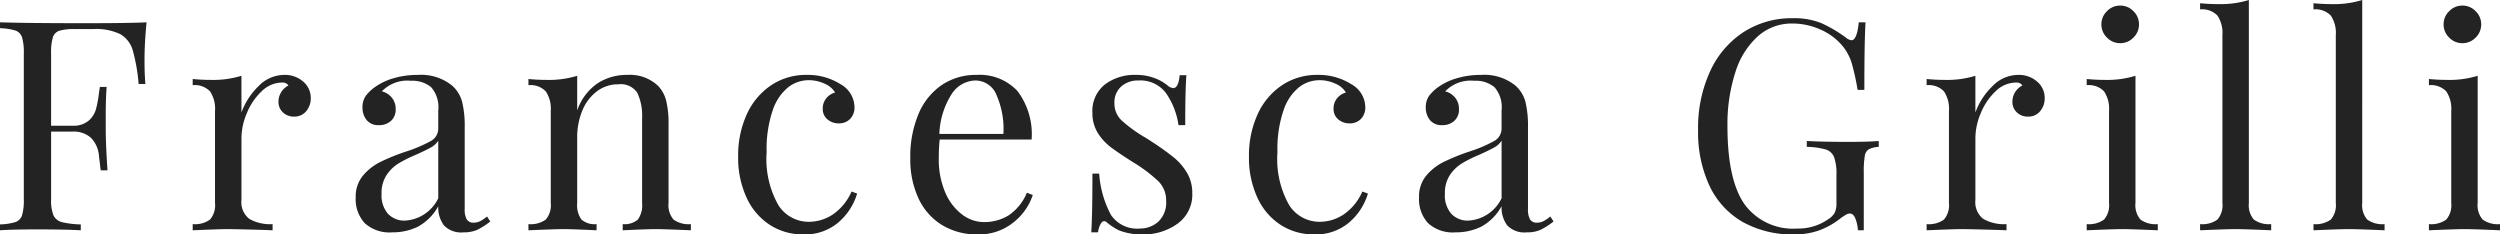 <svg xmlns="http://www.w3.org/2000/svg" width="212.775" height="19.95" viewBox="0 0 212.775 19.95">
  <path id="Path_121" data-name="Path 121" d="M-93.662-17.7q-.175,1.775-.175,3.2,0,1.25.075,2.05h-.575a15.338,15.338,0,0,0-.5-2.862,2.344,2.344,0,0,0-1.05-1.375,4.7,4.7,0,0,0-2.3-.438h-1.575a4.52,4.52,0,0,0-1.313.138.862.862,0,0,0-.562.563,4.515,4.515,0,0,0-.15,1.375V-8.9h1.825a2,2,0,0,0,1.35-.413,2.017,2.017,0,0,0,.637-.975,8.989,8.989,0,0,0,.262-1.413l.075-.5h.575q-.075,1.05-.075,2.35v1.2q0,1.275.15,3.55h-.575q-.025-.175-.15-1.212A2.46,2.46,0,0,0-98.4-7.875,2.2,2.2,0,0,0-99.962-8.4h-1.825v5.75a3.456,3.456,0,0,0,.2,1.375,1.068,1.068,0,0,0,.7.575,7.393,7.393,0,0,0,1.625.2V0q-1.3-.075-3.675-.075-2.15,0-3.2.075V-.5a4.98,4.98,0,0,0,1.313-.2.9.9,0,0,0,.563-.575,4.515,4.515,0,0,0,.15-1.375v-12.4a4.515,4.515,0,0,0-.15-1.375.9.9,0,0,0-.562-.575,4.98,4.98,0,0,0-1.312-.2v-.5q2.45.075,7.25.075Q-95.212-17.625-93.662-17.7Zm11.7,4.475a2.352,2.352,0,0,1,1.637.575,1.816,1.816,0,0,1,.638,1.4,1.675,1.675,0,0,1-.388,1.112,1.284,1.284,0,0,1-1.037.463,1.349,1.349,0,0,1-.937-.35,1.216,1.216,0,0,1-.387-.95,1.552,1.552,0,0,1,.85-1.35.6.6,0,0,0-.525-.25,2.518,2.518,0,0,0-1.775.762,5.313,5.313,0,0,0-1.25,1.863,5.492,5.492,0,0,0-.45,2.075v5.3a1.8,1.8,0,0,0,.662,1.6,3.56,3.56,0,0,0,1.988.45V0l-.6-.025Q-86.087-.1-86.787-.1q-.65,0-2.95.1V-.525a2.19,2.19,0,0,0,1.475-.388,1.869,1.869,0,0,0,.425-1.412V-10.15a2.658,2.658,0,0,0-.425-1.675,1.8,1.8,0,0,0-1.475-.525v-.525q.8.075,1.55.075a8.168,8.168,0,0,0,2.6-.35v3.125A5.915,5.915,0,0,1-84.15-12.25,3.053,3.053,0,0,1-81.962-13.225Zm9.2,13.4A3.12,3.12,0,0,1-75.1-.613,3.013,3.013,0,0,1-75.862-2.8a2.768,2.768,0,0,1,.613-1.85A4.615,4.615,0,0,1-73.8-5.8a18.067,18.067,0,0,1,2.213-.9,11.669,11.669,0,0,0,2.075-.875,1.21,1.21,0,0,0,.675-1.075V-10.2a2.575,2.575,0,0,0-.613-1.987,2.511,2.511,0,0,0-1.712-.538,3.008,3.008,0,0,0-2.475.9,1.57,1.57,0,0,1,.838.525,1.5,1.5,0,0,1,.338,1,1.266,1.266,0,0,1-.4.988,1.468,1.468,0,0,1-1.025.363,1.264,1.264,0,0,1-1.05-.438,1.647,1.647,0,0,1-.35-1.062,1.67,1.67,0,0,1,.287-1,3.536,3.536,0,0,1,.862-.8,5.187,5.187,0,0,1,1.525-.7,7.083,7.083,0,0,1,2.025-.275,4.2,4.2,0,0,1,2.95.925,2.819,2.819,0,0,1,.838,1.387,8.72,8.72,0,0,1,.213,2.137v6.95a1.743,1.743,0,0,0,.175.9.655.655,0,0,0,.6.275,1.2,1.2,0,0,0,.563-.137,3.262,3.262,0,0,0,.563-.388l.275.425a6.121,6.121,0,0,1-1.113.712,2.787,2.787,0,0,1-1.162.213,2.025,2.025,0,0,1-1.675-.6,2.548,2.548,0,0,1-.475-1.625A4.363,4.363,0,0,1-70.562-.312,4.852,4.852,0,0,1-72.762.175Zm1.1-1a3.351,3.351,0,0,0,2.825-1.9v-4.9a1.739,1.739,0,0,1-.625.575q-.4.225-1.225.6a11.455,11.455,0,0,0-1.537.763,3.354,3.354,0,0,0-1.013.987,2.787,2.787,0,0,0-.425,1.6,2.37,2.37,0,0,0,.55,1.7A1.914,1.914,0,0,0-71.662-.825Zm18.9-12.4a3.48,3.48,0,0,1,2.65.95,2.839,2.839,0,0,1,.675,1.25A8.167,8.167,0,0,1-49.237-9v6.675a1.869,1.869,0,0,0,.425,1.412,2.19,2.19,0,0,0,1.475.388V0q-2.3-.1-3-.1t-2.8.1V-.525A1.723,1.723,0,0,0-51.85-.913a2.086,2.086,0,0,0,.362-1.412V-9.55a4.577,4.577,0,0,0-.4-2.137,1.678,1.678,0,0,0-1.625-.737,2.962,2.962,0,0,0-1.825.6,3.875,3.875,0,0,0-1.237,1.637,5.9,5.9,0,0,0-.437,2.313v5.55A2.086,2.086,0,0,0-56.65-.913a1.723,1.723,0,0,0,1.288.388V0q-2.1-.1-2.8-.1t-3,.1V-.525a2.19,2.19,0,0,0,1.475-.388,1.869,1.869,0,0,0,.425-1.412V-10.15a2.658,2.658,0,0,0-.425-1.675,1.8,1.8,0,0,0-1.475-.525v-.525q.8.075,1.55.075a8.168,8.168,0,0,0,2.6-.35v2.95a4.626,4.626,0,0,1,1.737-2.312A4.559,4.559,0,0,1-52.762-13.225Zm15.275,0a5.184,5.184,0,0,1,2.9.8A2.264,2.264,0,0,1-33.412-10.5a1.385,1.385,0,0,1-.375,1.025,1.287,1.287,0,0,1-.95.375,1.461,1.461,0,0,1-.975-.338,1.132,1.132,0,0,1-.4-.912,1.346,1.346,0,0,1,.3-.887,1.46,1.46,0,0,1,.75-.488,1.884,1.884,0,0,0-.888-.75,3.16,3.16,0,0,0-1.362-.3,2.857,2.857,0,0,0-1.725.588,4.232,4.232,0,0,0-1.325,1.95,10.166,10.166,0,0,0-.525,3.588,7.948,7.948,0,0,0,1,4.513,3.055,3.055,0,0,0,2.6,1.413A3.68,3.68,0,0,0-35.25-1.35,4.562,4.562,0,0,0-33.662-3.3l.475.175a5.2,5.2,0,0,1-1.588,2.45A4.387,4.387,0,0,1-37.787.35,5.146,5.146,0,0,1-40.6-.45a5.435,5.435,0,0,1-1.987-2.313,8.039,8.039,0,0,1-.725-3.513,8.4,8.4,0,0,1,.737-3.6,5.893,5.893,0,0,1,2.063-2.463A5.31,5.31,0,0,1-37.487-13.225ZM-18.237-3A4.972,4.972,0,0,1-19.925-.638,4.64,4.64,0,0,1-22.912.35a5.682,5.682,0,0,1-3.075-.813,5.243,5.243,0,0,1-1.988-2.275,7.881,7.881,0,0,1-.687-3.387,9.363,9.363,0,0,1,.7-3.775,5.583,5.583,0,0,1,1.975-2.462,5.182,5.182,0,0,1,2.975-.863,4.392,4.392,0,0,1,3.463,1.363,6.073,6.073,0,0,1,1.212,4.138h-7.825a15.173,15.173,0,0,0-.075,1.6A7.108,7.108,0,0,0-25.7-3.25a4.59,4.59,0,0,0,1.425,1.888A3.068,3.068,0,0,0-22.412-.7a3.941,3.941,0,0,0,2.125-.575A4.3,4.3,0,0,0-18.737-3.2Zm-4.875-9.75a2.474,2.474,0,0,0-2.025,1.15,6.719,6.719,0,0,0-1.05,3.4h5.45a7.174,7.174,0,0,0-.562-3.25A1.947,1.947,0,0,0-23.112-12.75Zm13.65-.475a4.351,4.351,0,0,1,1.6.275,3.774,3.774,0,0,1,1.125.65.846.846,0,0,0,.45.2q.45,0,.55-1.1h.575q-.1,1.225-.1,4.25h-.575A6.3,6.3,0,0,0-6.9-11.675,2.712,2.712,0,0,0-9.237-12.75a2.134,2.134,0,0,0-1.475.513,1.8,1.8,0,0,0-.575,1.412,1.964,1.964,0,0,0,.6,1.463A11.76,11.76,0,0,0-8.762-7.95q.225.125.675.425A21.407,21.407,0,0,1-6.237-6.2,4.908,4.908,0,0,1-5.1-4.875,3.36,3.36,0,0,1-4.662-3.15,3.033,3.033,0,0,1-5.9-.575,4.93,4.93,0,0,1-8.937.35,5.159,5.159,0,0,1-10.912,0a5.189,5.189,0,0,1-1.025-.675.311.311,0,0,0-.225-.1q-.175,0-.312.25a2.253,2.253,0,0,0-.212.7h-.575q.1-1.425.1-5h.575a8.726,8.726,0,0,0,1,3.513A2.685,2.685,0,0,0-9.112-.15a2.321,2.321,0,0,0,1.55-.575,2.237,2.237,0,0,0,.675-1.8,2.266,2.266,0,0,0-.663-1.65A12.645,12.645,0,0,0-9.712-5.8q-1.225-.775-1.888-1.275A4.475,4.475,0,0,1-12.712-8.3a3.157,3.157,0,0,1-.45-1.7,2.869,2.869,0,0,1,1.05-2.4A4.158,4.158,0,0,1-9.462-13.225Zm15.45,0a5.184,5.184,0,0,1,2.9.8A2.264,2.264,0,0,1,10.063-10.5a1.385,1.385,0,0,1-.375,1.025,1.287,1.287,0,0,1-.95.375,1.461,1.461,0,0,1-.975-.338,1.132,1.132,0,0,1-.4-.912,1.346,1.346,0,0,1,.3-.887,1.459,1.459,0,0,1,.75-.488,1.884,1.884,0,0,0-.887-.75,3.16,3.16,0,0,0-1.363-.3,2.857,2.857,0,0,0-1.725.588,4.232,4.232,0,0,0-1.325,1.95A10.166,10.166,0,0,0,2.588-6.65a7.948,7.948,0,0,0,1,4.513,3.055,3.055,0,0,0,2.6,1.413A3.68,3.68,0,0,0,8.225-1.35,4.562,4.562,0,0,0,9.813-3.3l.475.175A5.2,5.2,0,0,1,8.7-.675,4.387,4.387,0,0,1,5.688.35a5.146,5.146,0,0,1-2.813-.8A5.435,5.435,0,0,1,.888-2.763,8.039,8.039,0,0,1,.163-6.275,8.4,8.4,0,0,1,.9-9.875a5.893,5.893,0,0,1,2.063-2.463A5.31,5.31,0,0,1,5.988-13.225ZM17.738.175A3.12,3.12,0,0,1,15.4-.613,3.013,3.013,0,0,1,14.638-2.8a2.768,2.768,0,0,1,.612-1.85A4.615,4.615,0,0,1,16.7-5.8a18.067,18.067,0,0,1,2.212-.9,11.669,11.669,0,0,0,2.075-.875,1.21,1.21,0,0,0,.675-1.075V-10.2a2.575,2.575,0,0,0-.612-1.987,2.511,2.511,0,0,0-1.713-.538,3.008,3.008,0,0,0-2.475.9,1.57,1.57,0,0,1,.837.525,1.5,1.5,0,0,1,.337,1,1.266,1.266,0,0,1-.4.988,1.468,1.468,0,0,1-1.025.363,1.264,1.264,0,0,1-1.05-.438,1.647,1.647,0,0,1-.35-1.062,1.67,1.67,0,0,1,.287-1,3.536,3.536,0,0,1,.863-.8,5.187,5.187,0,0,1,1.525-.7,7.083,7.083,0,0,1,2.025-.275,4.2,4.2,0,0,1,2.95.925,2.819,2.819,0,0,1,.837,1.387,8.72,8.72,0,0,1,.212,2.137v6.95a1.743,1.743,0,0,0,.175.9.655.655,0,0,0,.6.275,1.2,1.2,0,0,0,.563-.137,3.262,3.262,0,0,0,.563-.388l.275.425a6.121,6.121,0,0,1-1.112.712,2.787,2.787,0,0,1-1.162.213,2.025,2.025,0,0,1-1.675-.6,2.548,2.548,0,0,1-.475-1.625A4.363,4.363,0,0,1,19.938-.312,4.852,4.852,0,0,1,17.738.175Zm1.1-1a3.351,3.351,0,0,0,2.825-1.9v-4.9a1.739,1.739,0,0,1-.625.575q-.4.225-1.225.6a11.456,11.456,0,0,0-1.538.763,3.354,3.354,0,0,0-1.012.987,2.787,2.787,0,0,0-.425,1.6,2.37,2.37,0,0,0,.55,1.7A1.914,1.914,0,0,0,18.838-.825Zm27.6-17.225a6.128,6.128,0,0,1,2.425.413,11.7,11.7,0,0,1,2.075,1.213.971.971,0,0,0,.5.25q.475,0,.625-1.525h.575q-.1,1.625-.1,5.75h-.575a20.253,20.253,0,0,0-.475-2.187,4.268,4.268,0,0,0-.775-1.513,5.035,5.035,0,0,0-1.888-1.425,5.857,5.857,0,0,0-2.437-.525,4.313,4.313,0,0,0-2.9,1.075,6.822,6.822,0,0,0-1.925,3.062,14.43,14.43,0,0,0-.675,4.637q0,4.5,1.438,6.588A5.094,5.094,0,0,0,46.838-.15a4.4,4.4,0,0,0,2.6-.775,1.623,1.623,0,0,0,.587-.588,1.855,1.855,0,0,0,.138-.788V-4.7a4.232,4.232,0,0,0-.2-1.525,1.129,1.129,0,0,0-.7-.65A6.234,6.234,0,0,0,47.638-7.1v-.5q1.3.075,3.525.075,1.7,0,2.6-.075v.5a2.147,2.147,0,0,0-.837.2.8.8,0,0,0-.35.575,7.6,7.6,0,0,0-.087,1.375V0h-.5a3.147,3.147,0,0,0-.2-.963q-.175-.462-.475-.462a.666.666,0,0,0-.3.075,4.523,4.523,0,0,0-.525.35A6.665,6.665,0,0,1,48.675.013,6.128,6.128,0,0,1,46.588.35,8.672,8.672,0,0,1,42.175-.713a6.968,6.968,0,0,1-2.812-3.063,10.8,10.8,0,0,1-.975-4.775,11.461,11.461,0,0,1,1.038-5.012,7.855,7.855,0,0,1,2.862-3.325A7.558,7.558,0,0,1,46.438-18.05Zm19.175,4.825a2.352,2.352,0,0,1,1.638.575,1.816,1.816,0,0,1,.637,1.4,1.676,1.676,0,0,1-.387,1.112,1.284,1.284,0,0,1-1.038.463,1.349,1.349,0,0,1-.937-.35,1.216,1.216,0,0,1-.387-.95,1.552,1.552,0,0,1,.85-1.35.6.6,0,0,0-.525-.25,2.518,2.518,0,0,0-1.775.762,5.313,5.313,0,0,0-1.25,1.863,5.492,5.492,0,0,0-.45,2.075v5.3a1.8,1.8,0,0,0,.662,1.6,3.56,3.56,0,0,0,1.988.45V0l-.6-.025Q61.488-.1,60.788-.1q-.65,0-2.95.1V-.525a2.19,2.19,0,0,0,1.475-.388,1.869,1.869,0,0,0,.425-1.412V-10.15a2.658,2.658,0,0,0-.425-1.675,1.8,1.8,0,0,0-1.475-.525v-.525q.8.075,1.55.075a8.168,8.168,0,0,0,2.6-.35v3.125a5.915,5.915,0,0,1,1.438-2.225A3.053,3.053,0,0,1,65.613-13.225Zm8.7-5.9a1.538,1.538,0,0,1,1.125.475,1.538,1.538,0,0,1,.475,1.125,1.538,1.538,0,0,1-.475,1.125,1.538,1.538,0,0,1-1.125.475,1.538,1.538,0,0,1-1.125-.475,1.538,1.538,0,0,1-.475-1.125,1.538,1.538,0,0,1,.475-1.125A1.538,1.538,0,0,1,74.313-19.125Zm1.3,16.8a1.869,1.869,0,0,0,.425,1.412,2.19,2.19,0,0,0,1.475.388V0q-2.3-.1-3.025-.1T71.463,0V-.525a2.19,2.19,0,0,0,1.475-.388,1.869,1.869,0,0,0,.425-1.412V-10.15a2.658,2.658,0,0,0-.425-1.675,1.8,1.8,0,0,0-1.475-.525v-.525q.8.075,1.55.075a8.168,8.168,0,0,0,2.6-.35Zm9.65,0a1.869,1.869,0,0,0,.425,1.412,2.19,2.19,0,0,0,1.475.388V0q-2.3-.1-3.025-.1T81.113,0V-.525a2.19,2.19,0,0,0,1.475-.388,1.869,1.869,0,0,0,.425-1.412V-16.6a2.658,2.658,0,0,0-.425-1.675,1.8,1.8,0,0,0-1.475-.525v-.525q.775.075,1.55.075a8.168,8.168,0,0,0,2.6-.35Zm9.65,0a1.869,1.869,0,0,0,.425,1.412,2.19,2.19,0,0,0,1.475.388V0q-2.3-.1-3.025-.1T90.763,0V-.525a2.19,2.19,0,0,0,1.475-.388,1.869,1.869,0,0,0,.425-1.412V-16.6a2.658,2.658,0,0,0-.425-1.675,1.8,1.8,0,0,0-1.475-.525v-.525q.775.075,1.55.075a8.168,8.168,0,0,0,2.6-.35Zm8.525-16.8a1.538,1.538,0,0,1,1.125.475,1.538,1.538,0,0,1,.475,1.125,1.538,1.538,0,0,1-.475,1.125,1.538,1.538,0,0,1-1.125.475,1.538,1.538,0,0,1-1.125-.475,1.538,1.538,0,0,1-.475-1.125,1.538,1.538,0,0,1,.475-1.125A1.538,1.538,0,0,1,103.437-19.125Zm1.3,16.8a1.869,1.869,0,0,0,.425,1.412,2.19,2.19,0,0,0,1.475.388V0q-2.3-.1-3.025-.1t-3.025.1V-.525a2.19,2.19,0,0,0,1.475-.388,1.869,1.869,0,0,0,.425-1.412V-10.15a2.658,2.658,0,0,0-.425-1.675,1.8,1.8,0,0,0-1.475-.525v-.525q.8.075,1.55.075a8.168,8.168,0,0,0,2.6-.35Z" transform="translate(106.137 19.6)" fill="#232323"/>
</svg>
